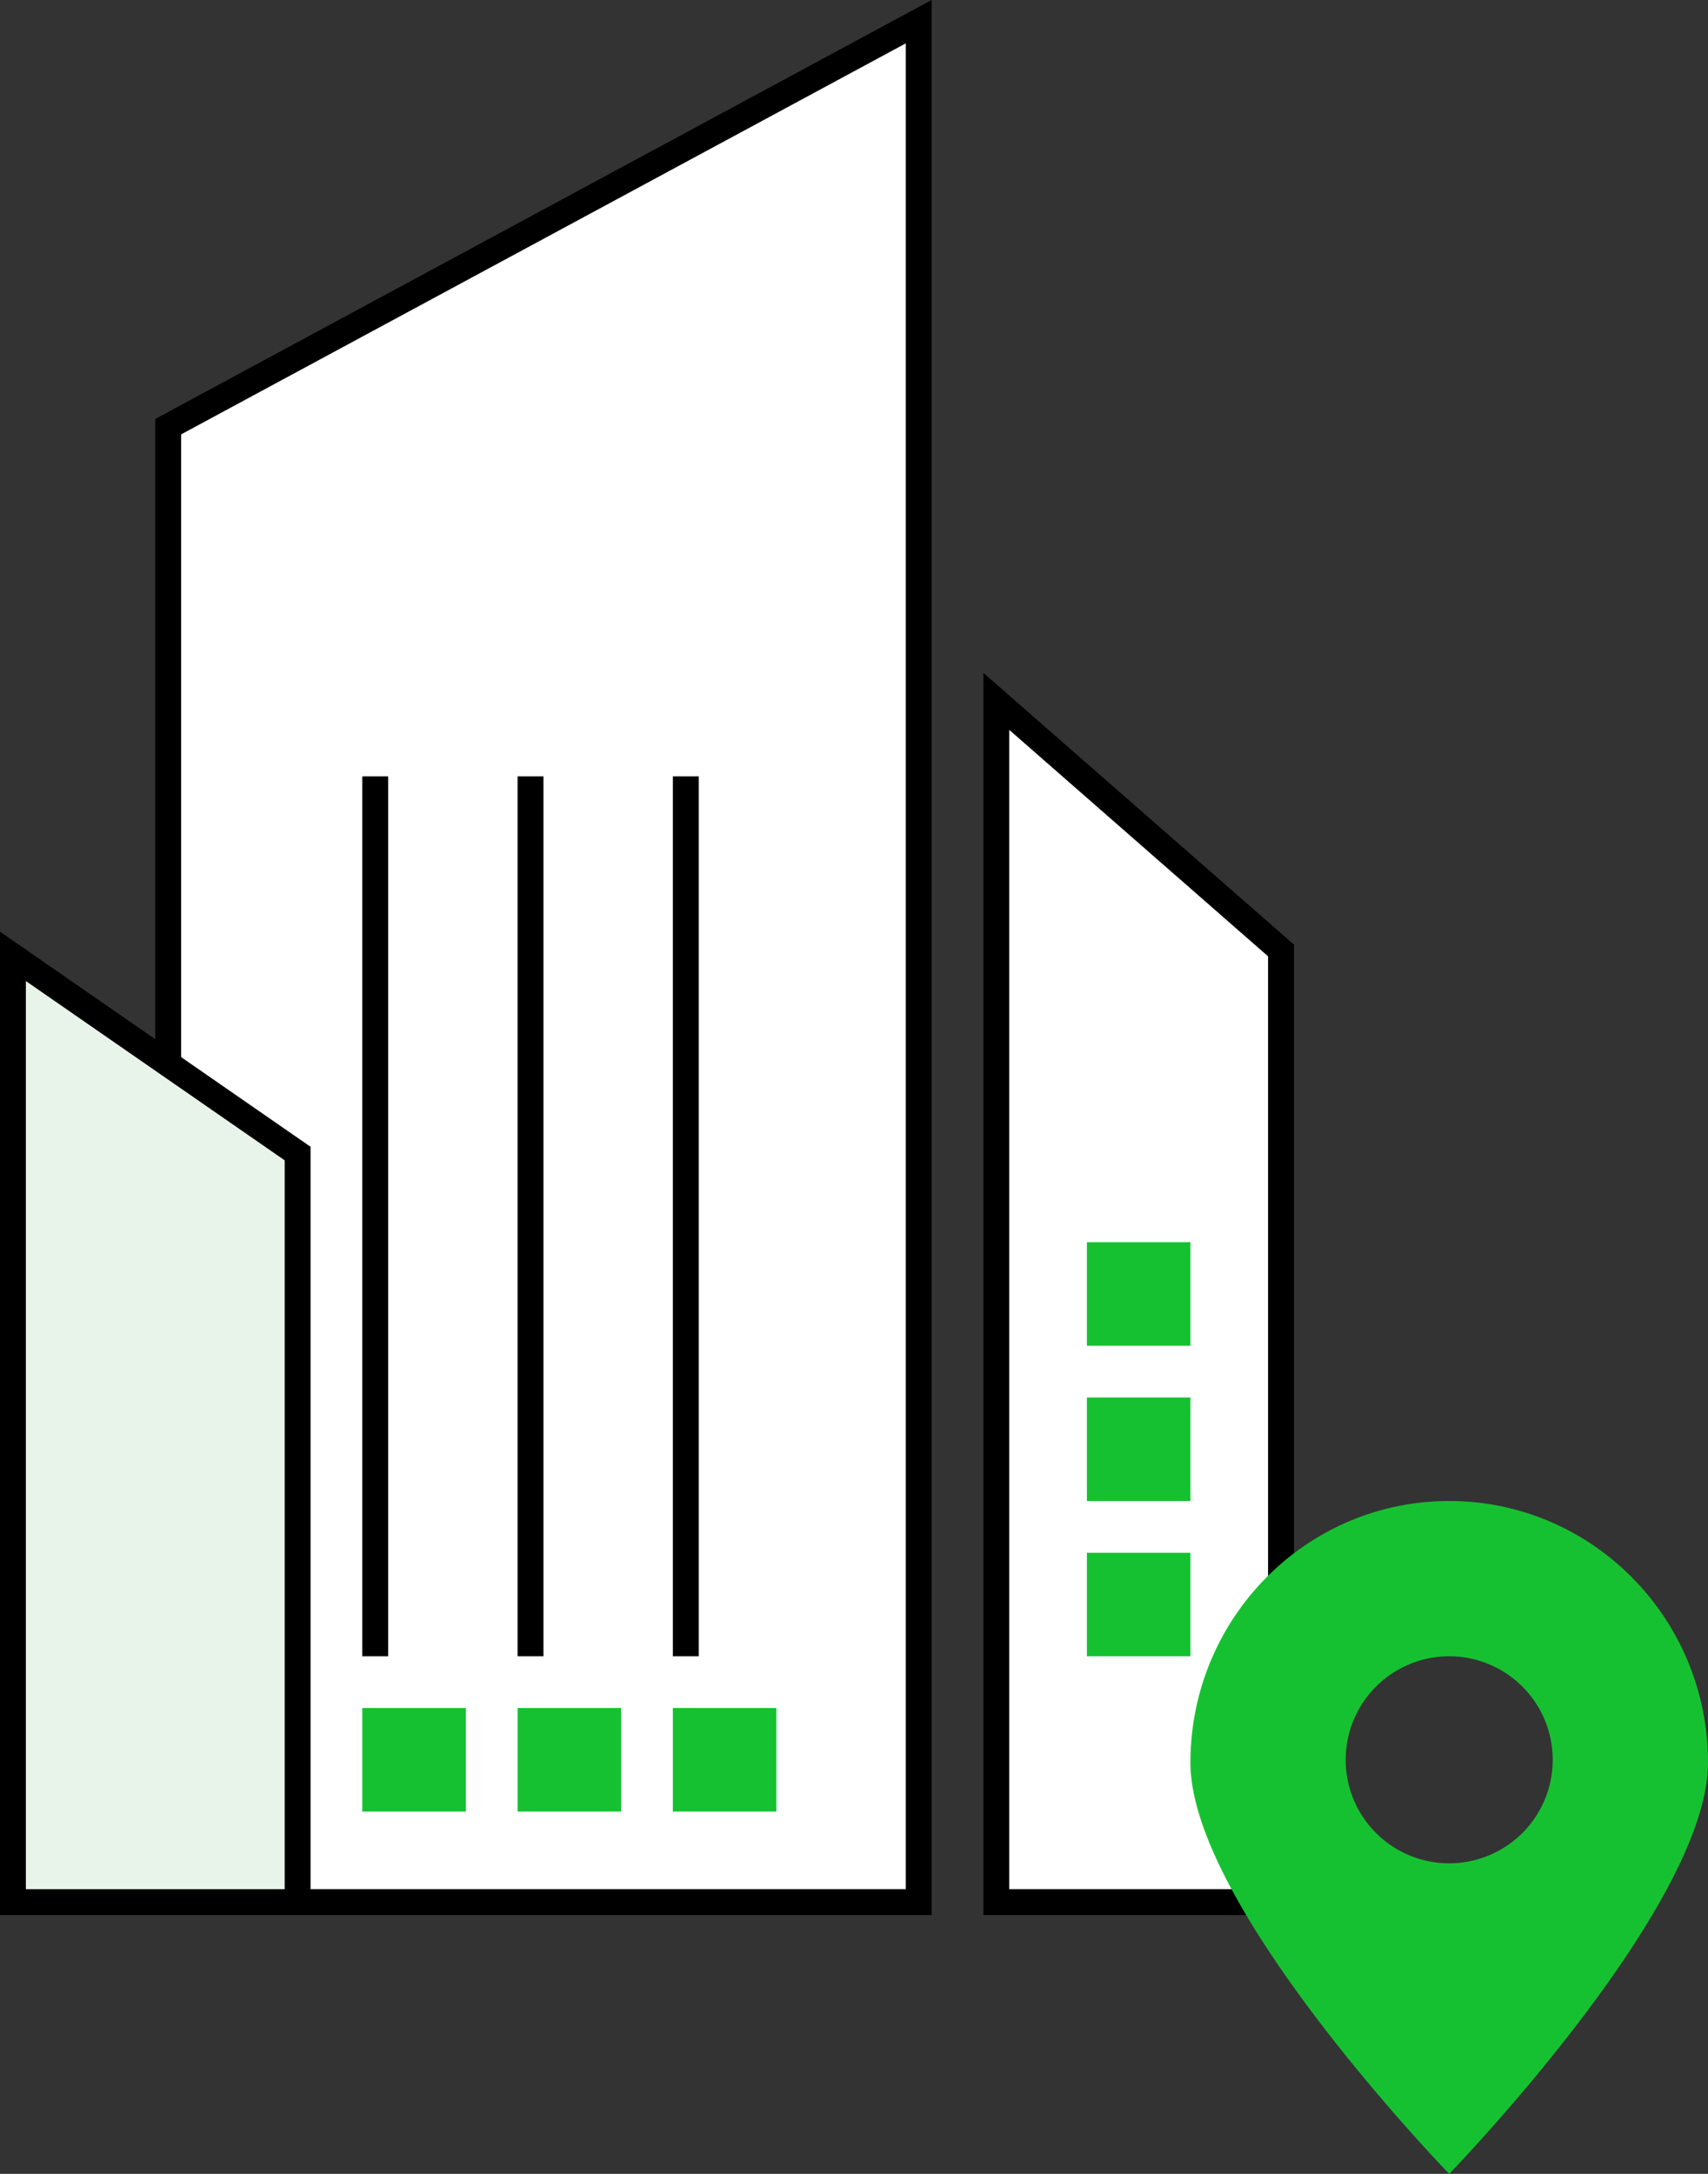 <svg width="33" height="42" fill="none" xmlns="http://www.w3.org/2000/svg"><rect width="100%" height="100%" fill="#333333" stroke="none"/><path d="M3.25 36.75V8.243L17.75.419V36.75H3.25zm21.5 0V18.363l-5.5-4.812V36.75h5.5z" fill="#fff" stroke="#000" stroke-width=".5"/><path d="M5.75 36.75V22.287l-5.5-3.81V36.75h5.5z" fill="#E8F4EA" stroke="#000" stroke-width=".5"/><path stroke="#000" stroke-width=".5" d="M13.25 15v17m-3-17v17m-3-17v17"/><path fill="#16C131" d="M21 24h2v2h-2zm-6 9v2h-2v-2zm6-6h2v2h-2zm-9 6v2h-2v-2zm9-3h2v2h-2zM9 33v2H7v-2z"/><path fill-rule="evenodd" clip-rule="evenodd" d="M28 42s5-5.152 5-7.944C33 31.263 30.761 29 28 29s-5 2.263-5 5.056C23 36.848 28 42 28 42zm0-6a2 2 0 100-4 2 2 0 000 4z" fill="#16C131"/></svg>
